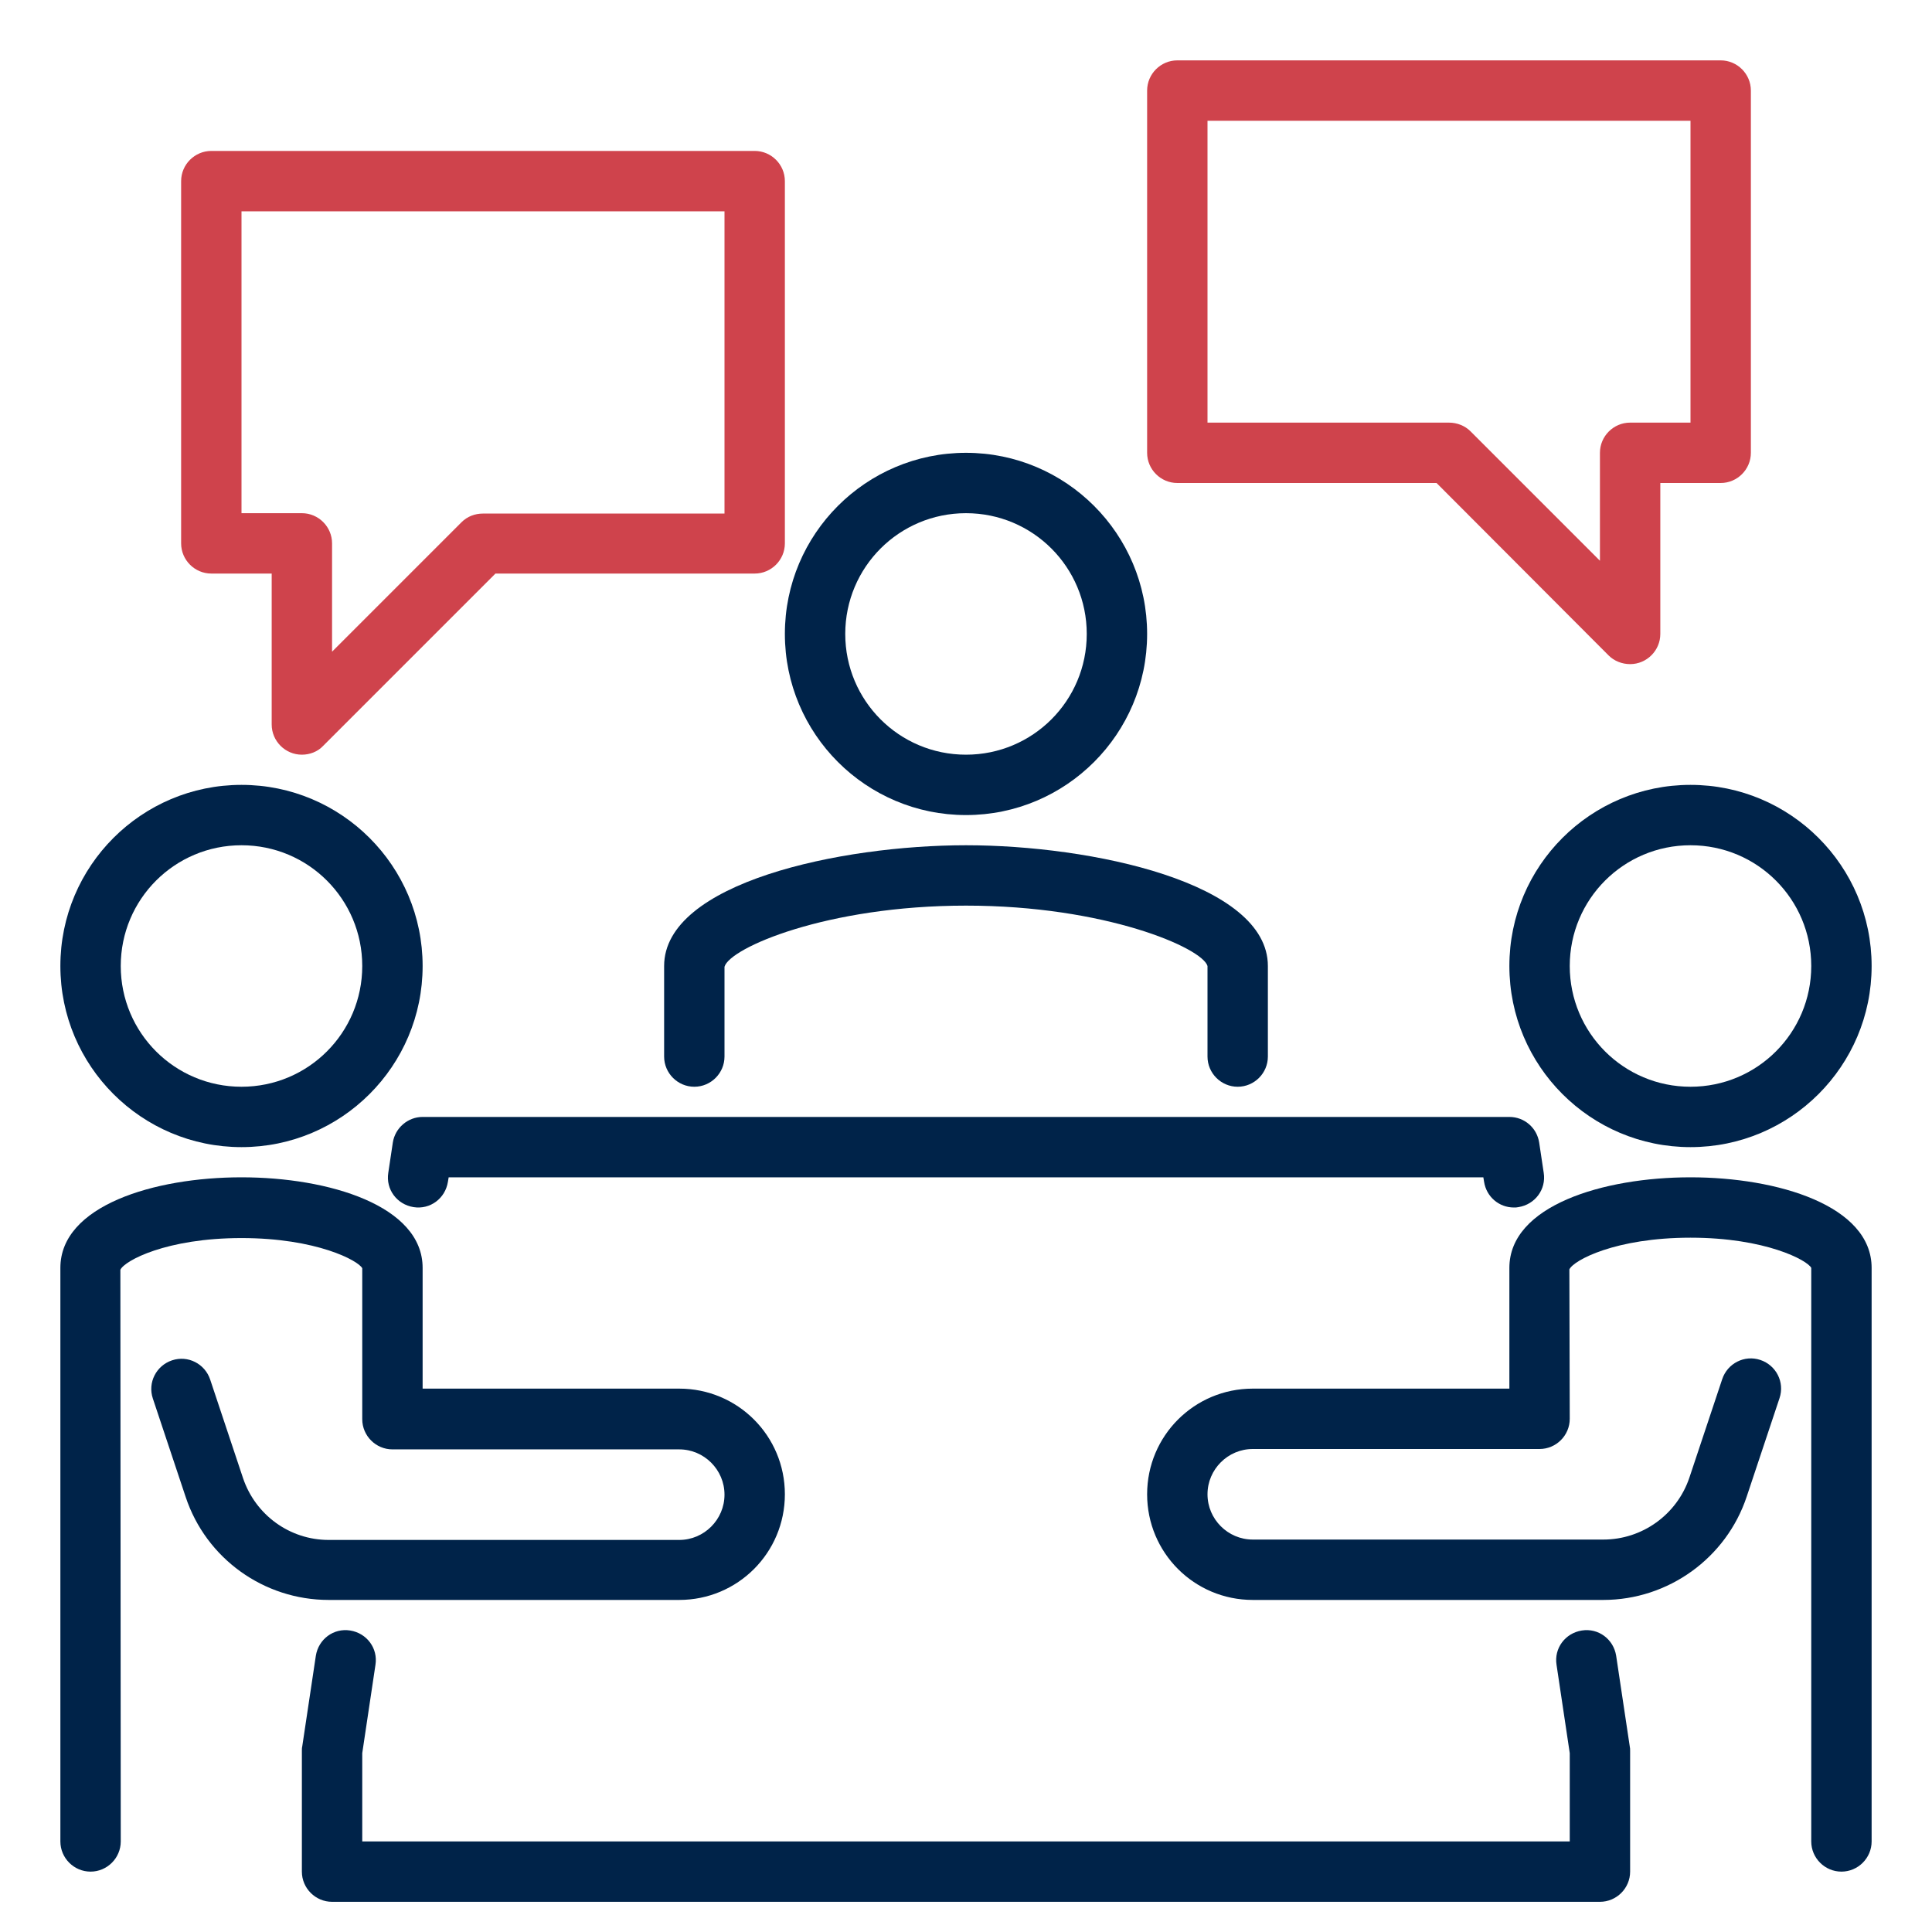 <?xml version="1.0" encoding="UTF-8"?> <!-- Generator: Adobe Illustrator 25.4.0, SVG Export Plug-In . SVG Version: 6.00 Build 0) --> <svg xmlns="http://www.w3.org/2000/svg" xmlns:xlink="http://www.w3.org/1999/xlink" id="Layer_1" x="0px" y="0px" viewBox="0 0 512 512" style="enable-background:new 0 0 512 512;" xml:space="preserve"> <style type="text/css"> .st0{fill:#002349;} .st1{fill:#CF434C;} </style> <path class="st0" d="M424,504H88c-4.4,0-8-3.6-8-8v-32c0-0.4,0-0.8,0.1-1.2l3.6-24c0.7-4.4,4.7-7.4,9.1-6.7c4.4,0.7,7.4,4.7,6.7,9.1 L96,464.6V488h320v-23.4l-3.5-23.4c-0.7-4.4,2.3-8.4,6.7-9.1s8.4,2.3,9.1,6.7l0,0l3.6,24c0.1,0.4,0.1,0.8,0.1,1.2v32 C432,500.4,428.4,504,424,504z"></path> <path class="st0" d="M401.2,320c-4,0-7.3-2.9-7.9-6.8l-0.2-1.2H118.9l-0.2,1.2c-0.7,4.4-4.7,7.4-9.1,6.7s-7.4-4.7-6.7-9.1l1.2-8 c0.6-3.9,4-6.8,7.9-6.8h288c4,0,7.3,2.9,7.9,6.8l1.2,8c0.7,4.4-2.3,8.4-6.7,9.1c0,0,0,0,0,0C402,320,401.6,320,401.2,320z"></path> <path class="st0" d="M328,288c-4.4,0-8-3.6-8-8v-24c-1.4-4.8-27.1-16-64-16s-62.6,11.2-64,16.2V280c0,4.4-3.6,8-8,8s-8-3.6-8-8v-24 c0-22.1,46.8-32,80-32s80,9.9,80,32v24C336,284.4,332.4,288,328,288z"></path> <path class="st0" d="M256,216c-26.5,0-48-21.5-48-48s21.5-48,48-48s48,21.5,48,48C304,194.5,282.5,216,256,216z M256,136 c-17.7,0-32,14.3-32,32s14.3,32,32,32s32-14.3,32-32S273.7,136,256,136z"></path> <path class="st0" d="M64,304c-26.5,0-48-21.5-48-48s21.5-48,48-48s48,21.5,48,48C112,282.5,90.5,304,64,304z M64,224 c-17.7,0-32,14.3-32,32s14.3,32,32,32s32-14.3,32-32S81.7,224,64,224z"></path> <path class="st0" d="M24,496c-4.4,0-8-3.6-8-8V336c0-16.5,24.9-24,48-24s48,7.5,48,24v32h68c15.5,0,28,12.5,28,28s-12.5,28-28,28 H87.1c-17.2,0-32.5-11-37.9-27.3l-8.7-26.1c-1.4-4.2,0.9-8.7,5.1-10.1s8.7,0.9,10.1,5.1l0,0l8.7,26.1c3.3,9.8,12.4,16.4,22.7,16.4 H180c6.6,0,12-5.4,12-12s-5.4-12-12-12h-76c-4.4,0-8-3.6-8-8v-40c-1-2-12.1-8-32-8s-31,6-32.1,8.4L32,488C32,492.4,28.4,496,24,496z "></path> <path class="st0" d="M448,304c-26.5,0-48-21.5-48-48s21.5-48,48-48s48,21.5,48,48C496,282.5,474.5,304,448,304z M448,224 c-17.7,0-32,14.3-32,32s14.3,32,32,32s32-14.3,32-32S465.7,224,448,224z"></path> <path class="st0" d="M488,496c-4.4,0-8-3.6-8-8V336c-1-2-12.1-8-32-8s-31,6-32.1,8.4L416,376c0,4.4-3.6,8-8,8h-76 c-6.6,0-12,5.4-12,12s5.4,12,12,12h92.9c10.3,0,19.5-6.6,22.8-16.4l8.7-26.1c1.4-4.2,5.9-6.5,10.1-5.1c4.2,1.4,6.5,5.9,5.1,10.1 l-8.7,26.1c-5.4,16.3-20.8,27.4-38,27.4H332c-15.5,0-28-12.5-28-28s12.5-28,28-28h68v-32c0-16.5,24.9-24,48-24s48,7.5,48,24v152 C496,492.4,492.4,496,488,496z"></path> <path class="st1" d="M80,200c-4.4,0-8-3.6-8-8v-40H56c-4.4,0-8-3.6-8-8V48c0-4.4,3.6-8,8-8h144c4.4,0,8,3.6,8,8v96c0,4.4-3.6,8-8,8 h-68.7l-45.7,45.7C84.2,199.2,82.1,200,80,200z M64,136h16c4.4,0,8,3.6,8,8v28.7l34.3-34.3c1.5-1.5,3.5-2.3,5.7-2.3h64V56H64V136z"></path> <path class="st1" d="M432,176c-2.1,0-4.2-0.8-5.7-2.3L380.7,128H312c-4.4,0-8-3.6-8-8V24c0-4.4,3.6-8,8-8h144c4.4,0,8,3.6,8,8v96 c0,4.4-3.6,8-8,8h-16v40C440,172.4,436.4,176,432,176z M320,112h64c2.1,0,4.2,0.8,5.7,2.3l34.3,34.3V120c0-4.4,3.6-8,8-8h16V32H320 V112z"></path> </svg> 